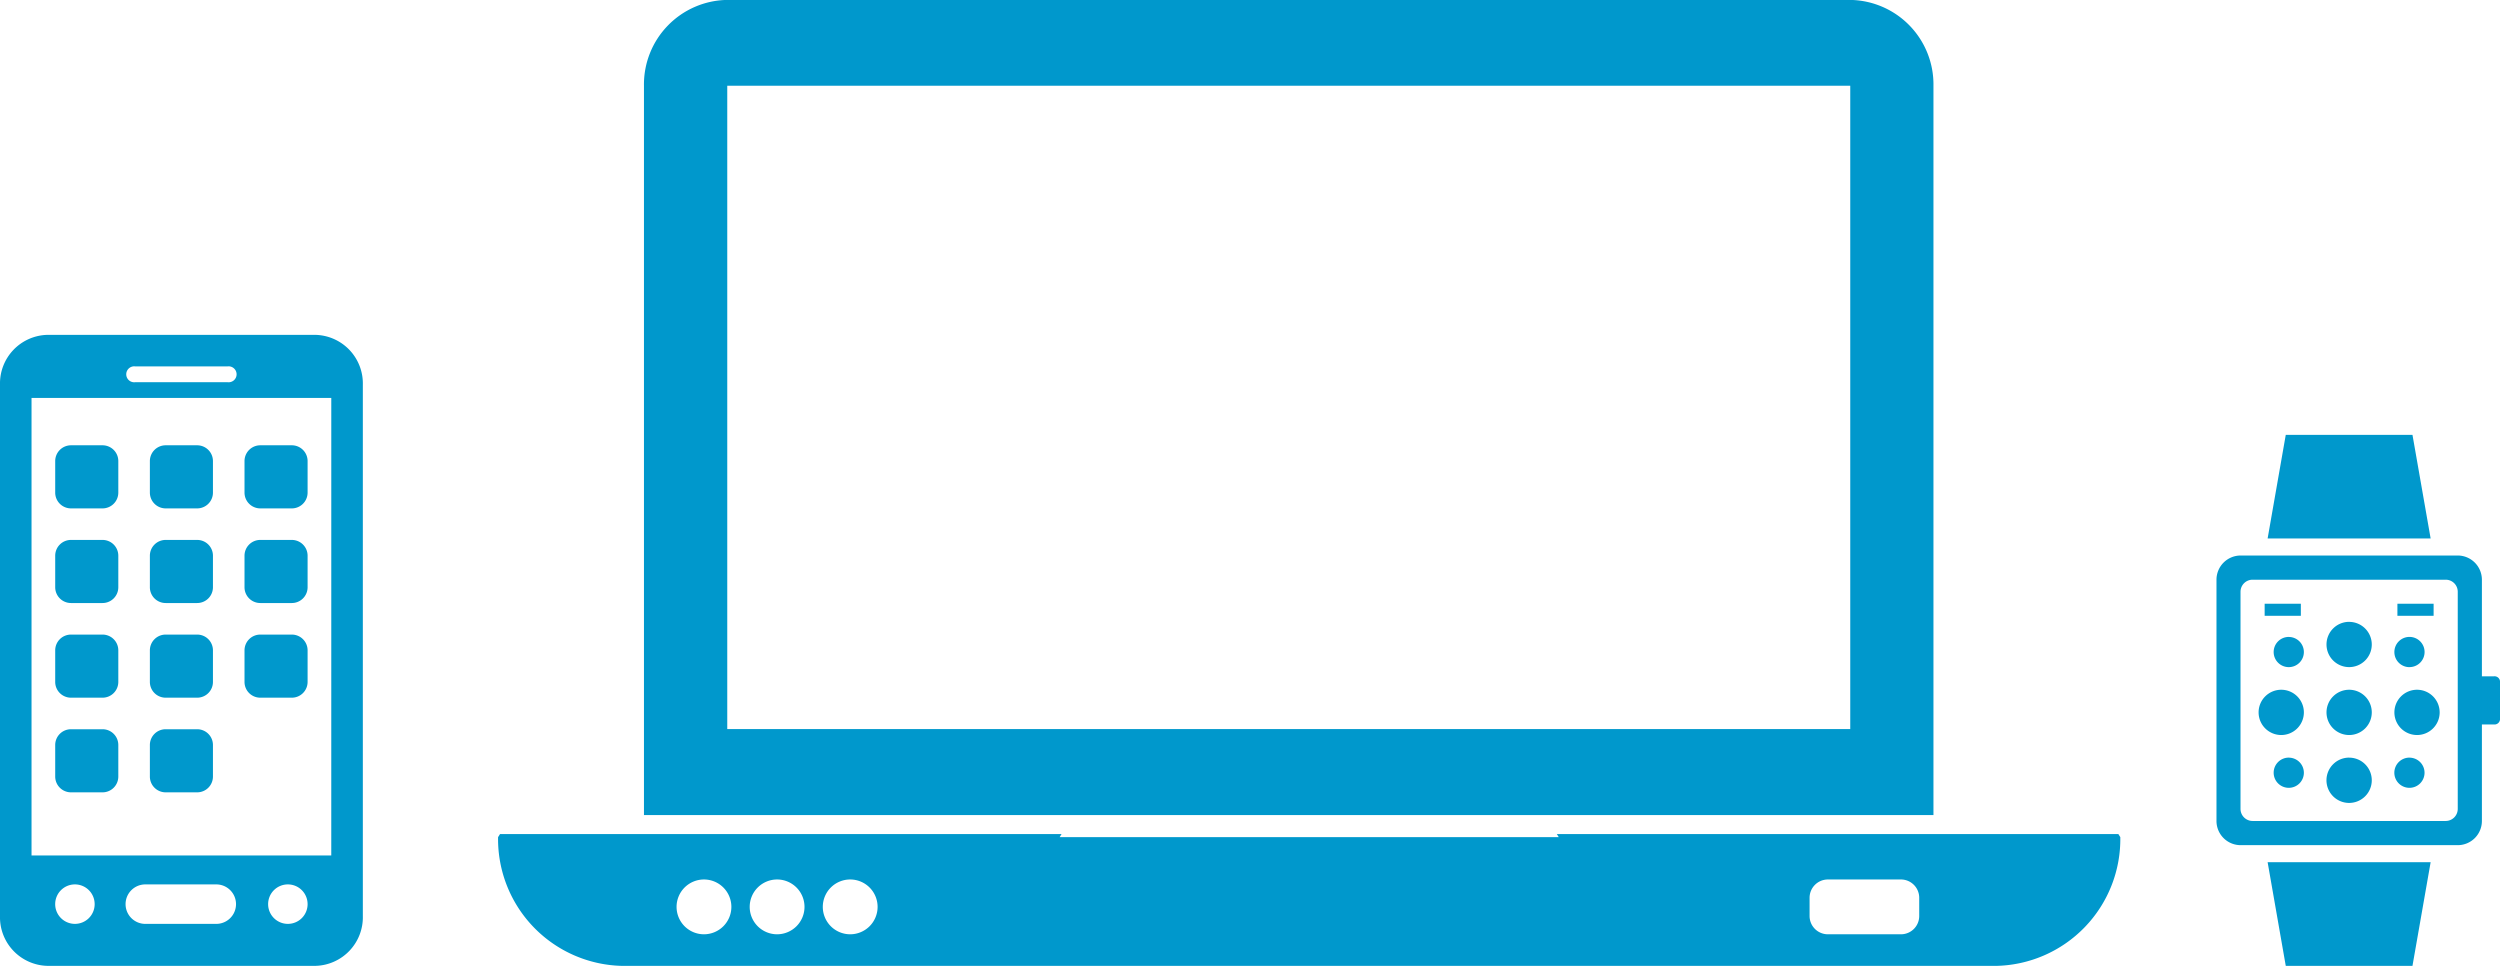 <svg id="Layer_1" data-name="Layer 1" xmlns="http://www.w3.org/2000/svg" width="130.105" height="50.265" viewBox="0 0 130.105 50.265"><defs><style>.cls-1{fill:#0098cc;}</style></defs><path class="cls-1" d="M25.3,21.331H11.341a2.529,2.529,0,0,0-2.462,2.592V51.575a2.53,2.53,0,0,0,2.462,2.594H25.3a2.53,2.53,0,0,0,2.462-2.594V23.923A2.53,2.53,0,0,0,25.3,21.331Zm-9.373,1.642h4.789a.415.415,0,1,1,0,.821H15.925a.415.415,0,1,1,0-.821ZM12.778,51.984a1.027,1.027,0,1,1,1.027-1.026A1.026,1.026,0,0,1,12.778,51.984Zm7.389,0H16.473a1.027,1.027,0,1,1,0-2.053h3.694a1.027,1.027,0,0,1,0,2.053Zm3.695,0a1.027,1.027,0,1,1,1.025-1.026A1.026,1.026,0,0,1,23.862,51.984Zm2.257-3.561H10.52V24.614h15.6ZM12.573,30.362h1.641a.822.822,0,0,0,.822-.821V27.9a.821.821,0,0,0-.822-.822H12.573a.822.822,0,0,0-.821.822v1.642A.822.822,0,0,0,12.573,30.362Zm4.926,0h1.642a.821.821,0,0,0,.82-.821V27.9a.821.821,0,0,0-.82-.822H17.5a.821.821,0,0,0-.821.822v1.642A.822.822,0,0,0,17.5,30.362Zm4.926,0h1.64a.822.822,0,0,0,.822-.821V27.9a.821.821,0,0,0-.822-.822h-1.64a.821.821,0,0,0-.821.822v1.642A.822.822,0,0,0,22.425,30.362Zm-9.852,4.925h1.641a.821.821,0,0,0,.822-.822V32.823a.821.821,0,0,0-.822-.82H12.573a.821.821,0,0,0-.821.82v1.642A.822.822,0,0,0,12.573,35.287Zm4.926,0h1.642a.821.821,0,0,0,.82-.822V32.823a.82.82,0,0,0-.82-.82H17.5a.821.821,0,0,0-.821.82v1.642A.821.821,0,0,0,17.5,35.287Zm4.926,0h1.64a.821.821,0,0,0,.822-.822V32.823a.821.821,0,0,0-.822-.82h-1.64a.821.821,0,0,0-.821.82v1.642A.821.821,0,0,0,22.425,35.287Zm-9.852,4.926h1.641a.821.821,0,0,0,.822-.822V37.749a.821.821,0,0,0-.822-.82H12.573a.821.821,0,0,0-.821.82v1.642A.821.821,0,0,0,12.573,40.213Zm4.926,0h1.642a.82.82,0,0,0,.82-.822V37.749a.82.82,0,0,0-.82-.82H17.5a.821.821,0,0,0-.821.82v1.642A.82.82,0,0,0,17.5,40.213Zm-4.926,4.926h1.641a.821.821,0,0,0,.822-.822V42.676a.82.82,0,0,0-.822-.821H12.573a.821.821,0,0,0-.821.821v1.641A.822.822,0,0,0,12.573,45.139Zm4.926,0h1.642a.821.821,0,0,0,.82-.822V42.676a.82.82,0,0,0-.82-.821H17.5a.82.82,0,0,0-.821.821v1.641A.821.821,0,0,0,17.5,45.139Zm4.926-4.926h1.64a.821.821,0,0,0,.822-.822V37.749a.821.821,0,0,0-.822-.82h-1.64a.821.821,0,0,0-.821.82v1.642A.82.82,0,0,0,22.425,40.213Z" transform="translate(-8.879 -3.904)"/><path class="cls-1" d="M134.429,26.534h-6.594l-.944,5.392h8.483Zm-6.594,27.635h6.594l.945-5.393h-8.483ZM138.671,39.1h-.629V34.071a1.261,1.261,0,0,0-1.257-1.257h-11.3a1.26,1.26,0,0,0-1.256,1.257V46.633a1.259,1.259,0,0,0,1.256,1.255h11.3a1.259,1.259,0,0,0,1.257-1.255V41.607h.629a.287.287,0,0,0,.313-.251v-2.01A.287.287,0,0,0,138.671,39.1ZM136.785,46a.628.628,0,0,1-.627.629h-10.05A.629.629,0,0,1,125.48,46V34.7a.628.628,0,0,1,.628-.627h10.05a.626.626,0,0,1,.627.627Zm-5.652-6.2a1.178,1.178,0,1,0,1.178,1.178A1.177,1.177,0,0,0,131.133,39.8Zm-3.534,0a1.178,1.178,0,1,0,1.178,1.178A1.178,1.178,0,0,0,127.6,39.8Zm7.068,0a1.178,1.178,0,1,0,1.177,1.178A1.179,1.179,0,0,0,134.667,39.8Zm-3.534,3.532a1.179,1.179,0,1,0,1.178,1.178A1.177,1.177,0,0,0,131.133,43.334Zm0-7.066a1.178,1.178,0,1,0,1.178,1.178A1.178,1.178,0,0,0,131.133,36.268Zm3.141,2.356a.786.786,0,1,0-.787-.785A.784.784,0,0,0,134.274,38.624Zm-6.281-1.571a.786.786,0,1,0,.784.786A.786.786,0,0,0,127.993,37.053Zm6.281,6.281a.786.786,0,1,0,.783.786A.786.786,0,0,0,134.274,43.334Zm-6.281,0a.786.786,0,1,0,.784.786A.786.786,0,0,0,127.993,43.334Zm7.536-8.008h-1.884v.629h1.884Zm-6.909,0h-1.884v.629h1.884Z" transform="translate(-8.879 -3.904)"/><path class="cls-1" d="M105.17,3.9H46.726a4.4,4.4,0,0,0-4.334,4.462s0,.014,0,.021V46.3a.107.107,0,0,0,0,.021H109.5V8.366A4.4,4.4,0,0,0,105.17,3.9Zm0,37.947H46.727V8.366H105.17Z" transform="translate(-8.879 -3.904)"/><path class="cls-1" d="M89.9,47.312l.1.159H64.024l.1-.159H34.9l-.1.159a6.6,6.6,0,0,0,6.5,6.7H112.73a6.6,6.6,0,0,0,6.494-6.7l-.1-.159ZM45.516,52.526A1.426,1.426,0,1,1,46.941,51.1,1.427,1.427,0,0,1,45.516,52.526Zm3.805,0A1.426,1.426,0,1,1,50.747,51.1,1.427,1.427,0,0,1,49.321,52.526Zm3.8,0A1.426,1.426,0,1,1,54.551,51.1,1.427,1.427,0,0,1,53.125,52.526Zm55.638-.951a.95.95,0,0,1-.953.951h-3.8a.952.952,0,0,1-.953-.951v-.948a.953.953,0,0,1,.953-.953h3.8a.952.952,0,0,1,.953.953Z" transform="translate(-8.879 -3.904)"/></svg>
